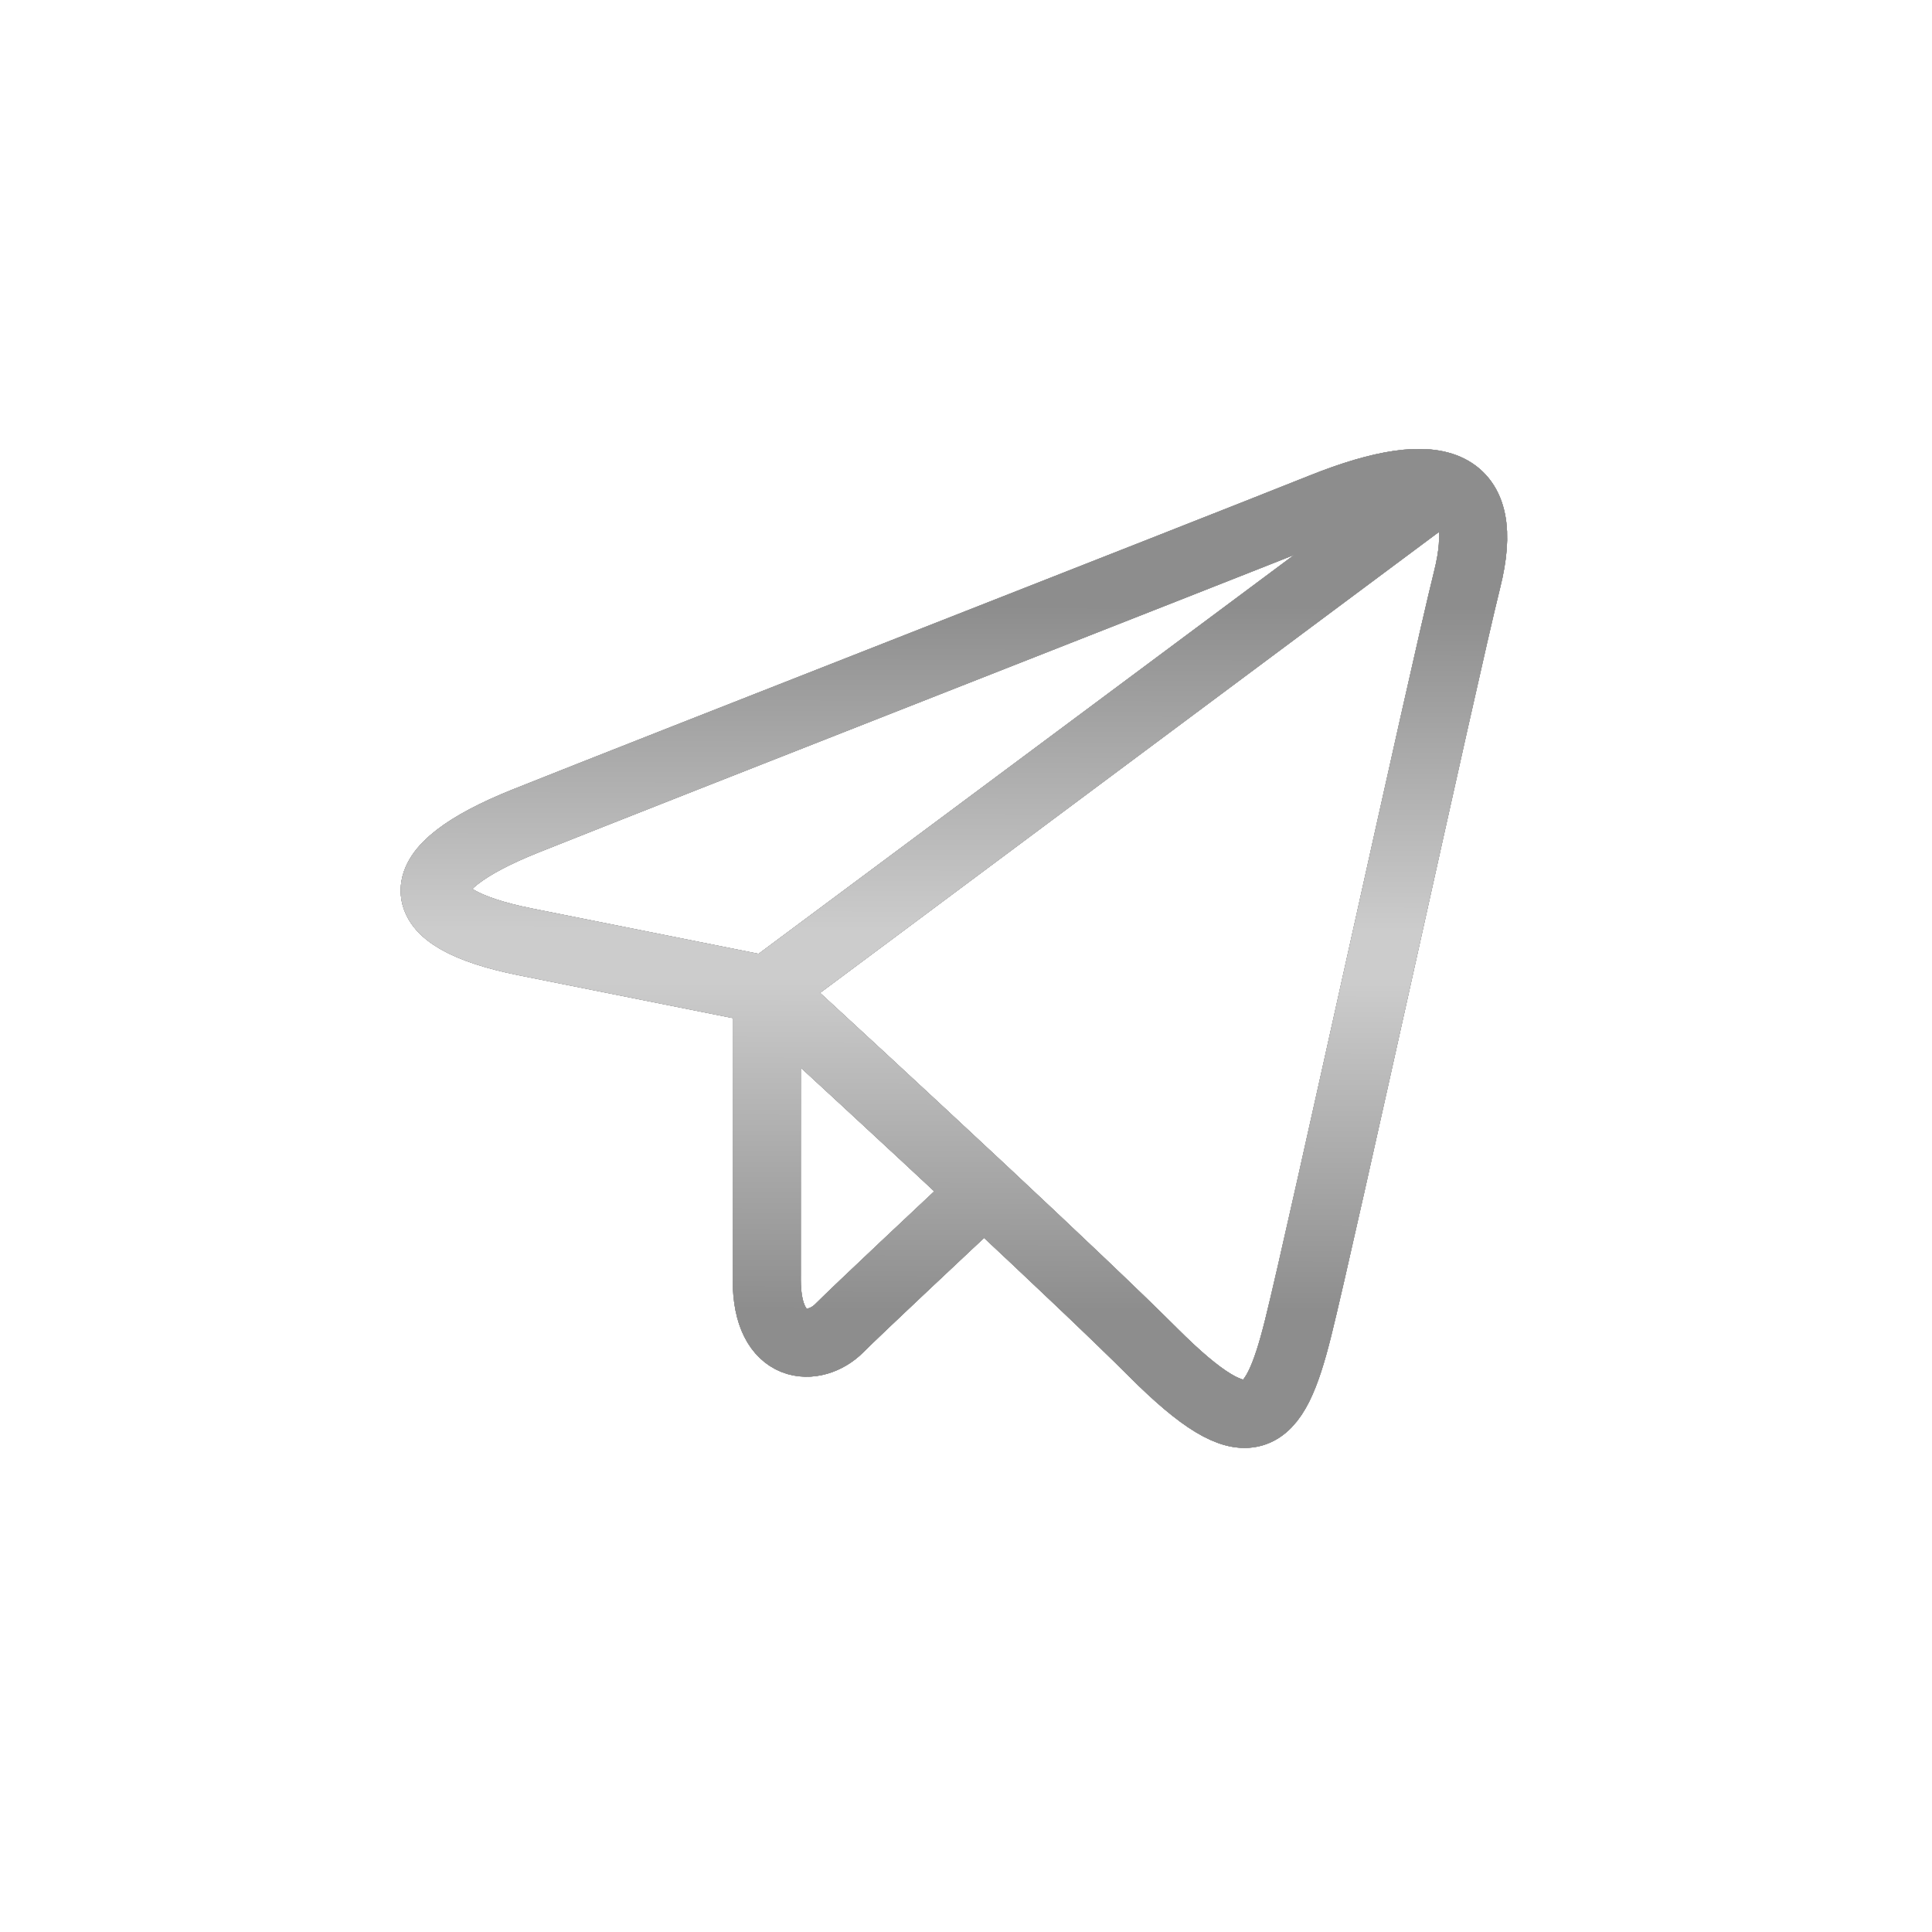 <?xml version="1.0" encoding="UTF-8"?> <svg xmlns="http://www.w3.org/2000/svg" width="40" height="40" viewBox="0 0 40 40" fill="none"><path d="M15.875 20.5L29.875 10.073M15.875 20.5C15.042 20.333 12.875 19.9 10.875 19.5C8.375 19 8.375 18 10.875 17C13.375 16 24.875 11.5 27.375 10.5C29.875 9.5 30.875 10 30.375 12C29.875 14 27.375 25.5 26.875 27.5C26.375 29.5 25.875 30 23.875 28C23.135 27.26 21.797 25.994 20.375 24.664M15.875 20.5C15.875 22 15.875 25.3 15.875 26.5C15.875 28 16.875 28 17.375 27.5C17.775 27.1 19.542 25.443 20.375 24.664M15.875 20.5C16.951 21.486 18.72 23.118 20.375 24.664" stroke="black" stroke-width="1.41"></path><path d="M15.875 20.5L29.875 10.073M15.875 20.5C15.042 20.333 12.875 19.9 10.875 19.5C8.375 19 8.375 18 10.875 17C13.375 16 24.875 11.5 27.375 10.5C29.875 9.5 30.875 10 30.375 12C29.875 14 27.375 25.5 26.875 27.5C26.375 29.5 25.875 30 23.875 28C23.135 27.26 21.797 25.994 20.375 24.664M15.875 20.5C15.875 22 15.875 25.3 15.875 26.5C15.875 28 16.875 28 17.375 27.5C17.775 27.1 19.542 25.443 20.375 24.664M15.875 20.5C16.951 21.486 18.72 23.118 20.375 24.664" stroke="#BCBCBC" stroke-width="1.41"></path><path d="M15.875 20.5L29.875 10.073M15.875 20.5C15.042 20.333 12.875 19.9 10.875 19.5C8.375 19 8.375 18 10.875 17C13.375 16 24.875 11.5 27.375 10.5C29.875 9.5 30.875 10 30.375 12C29.875 14 27.375 25.5 26.875 27.5C26.375 29.5 25.875 30 23.875 28C23.135 27.26 21.797 25.994 20.375 24.664M15.875 20.5C15.875 22 15.875 25.3 15.875 26.5C15.875 28 16.875 28 17.375 27.5C17.775 27.1 19.542 25.443 20.375 24.664M15.875 20.5C16.951 21.486 18.72 23.118 20.375 24.664" stroke="url(#paint0_linear_668_84)" stroke-width="1.41"></path><defs><linearGradient id="paint0_linear_668_84" x1="12.253" y1="12.52" x2="12.219" y2="27.111" gradientUnits="userSpaceOnUse"><stop stop-color="#8D8D8D"></stop><stop offset="0.46" stop-color="#CCCCCC"></stop><stop offset="0.535" stop-color="#CCCCCC"></stop><stop offset="1" stop-color="#8D8D8D"></stop></linearGradient></defs></svg> 